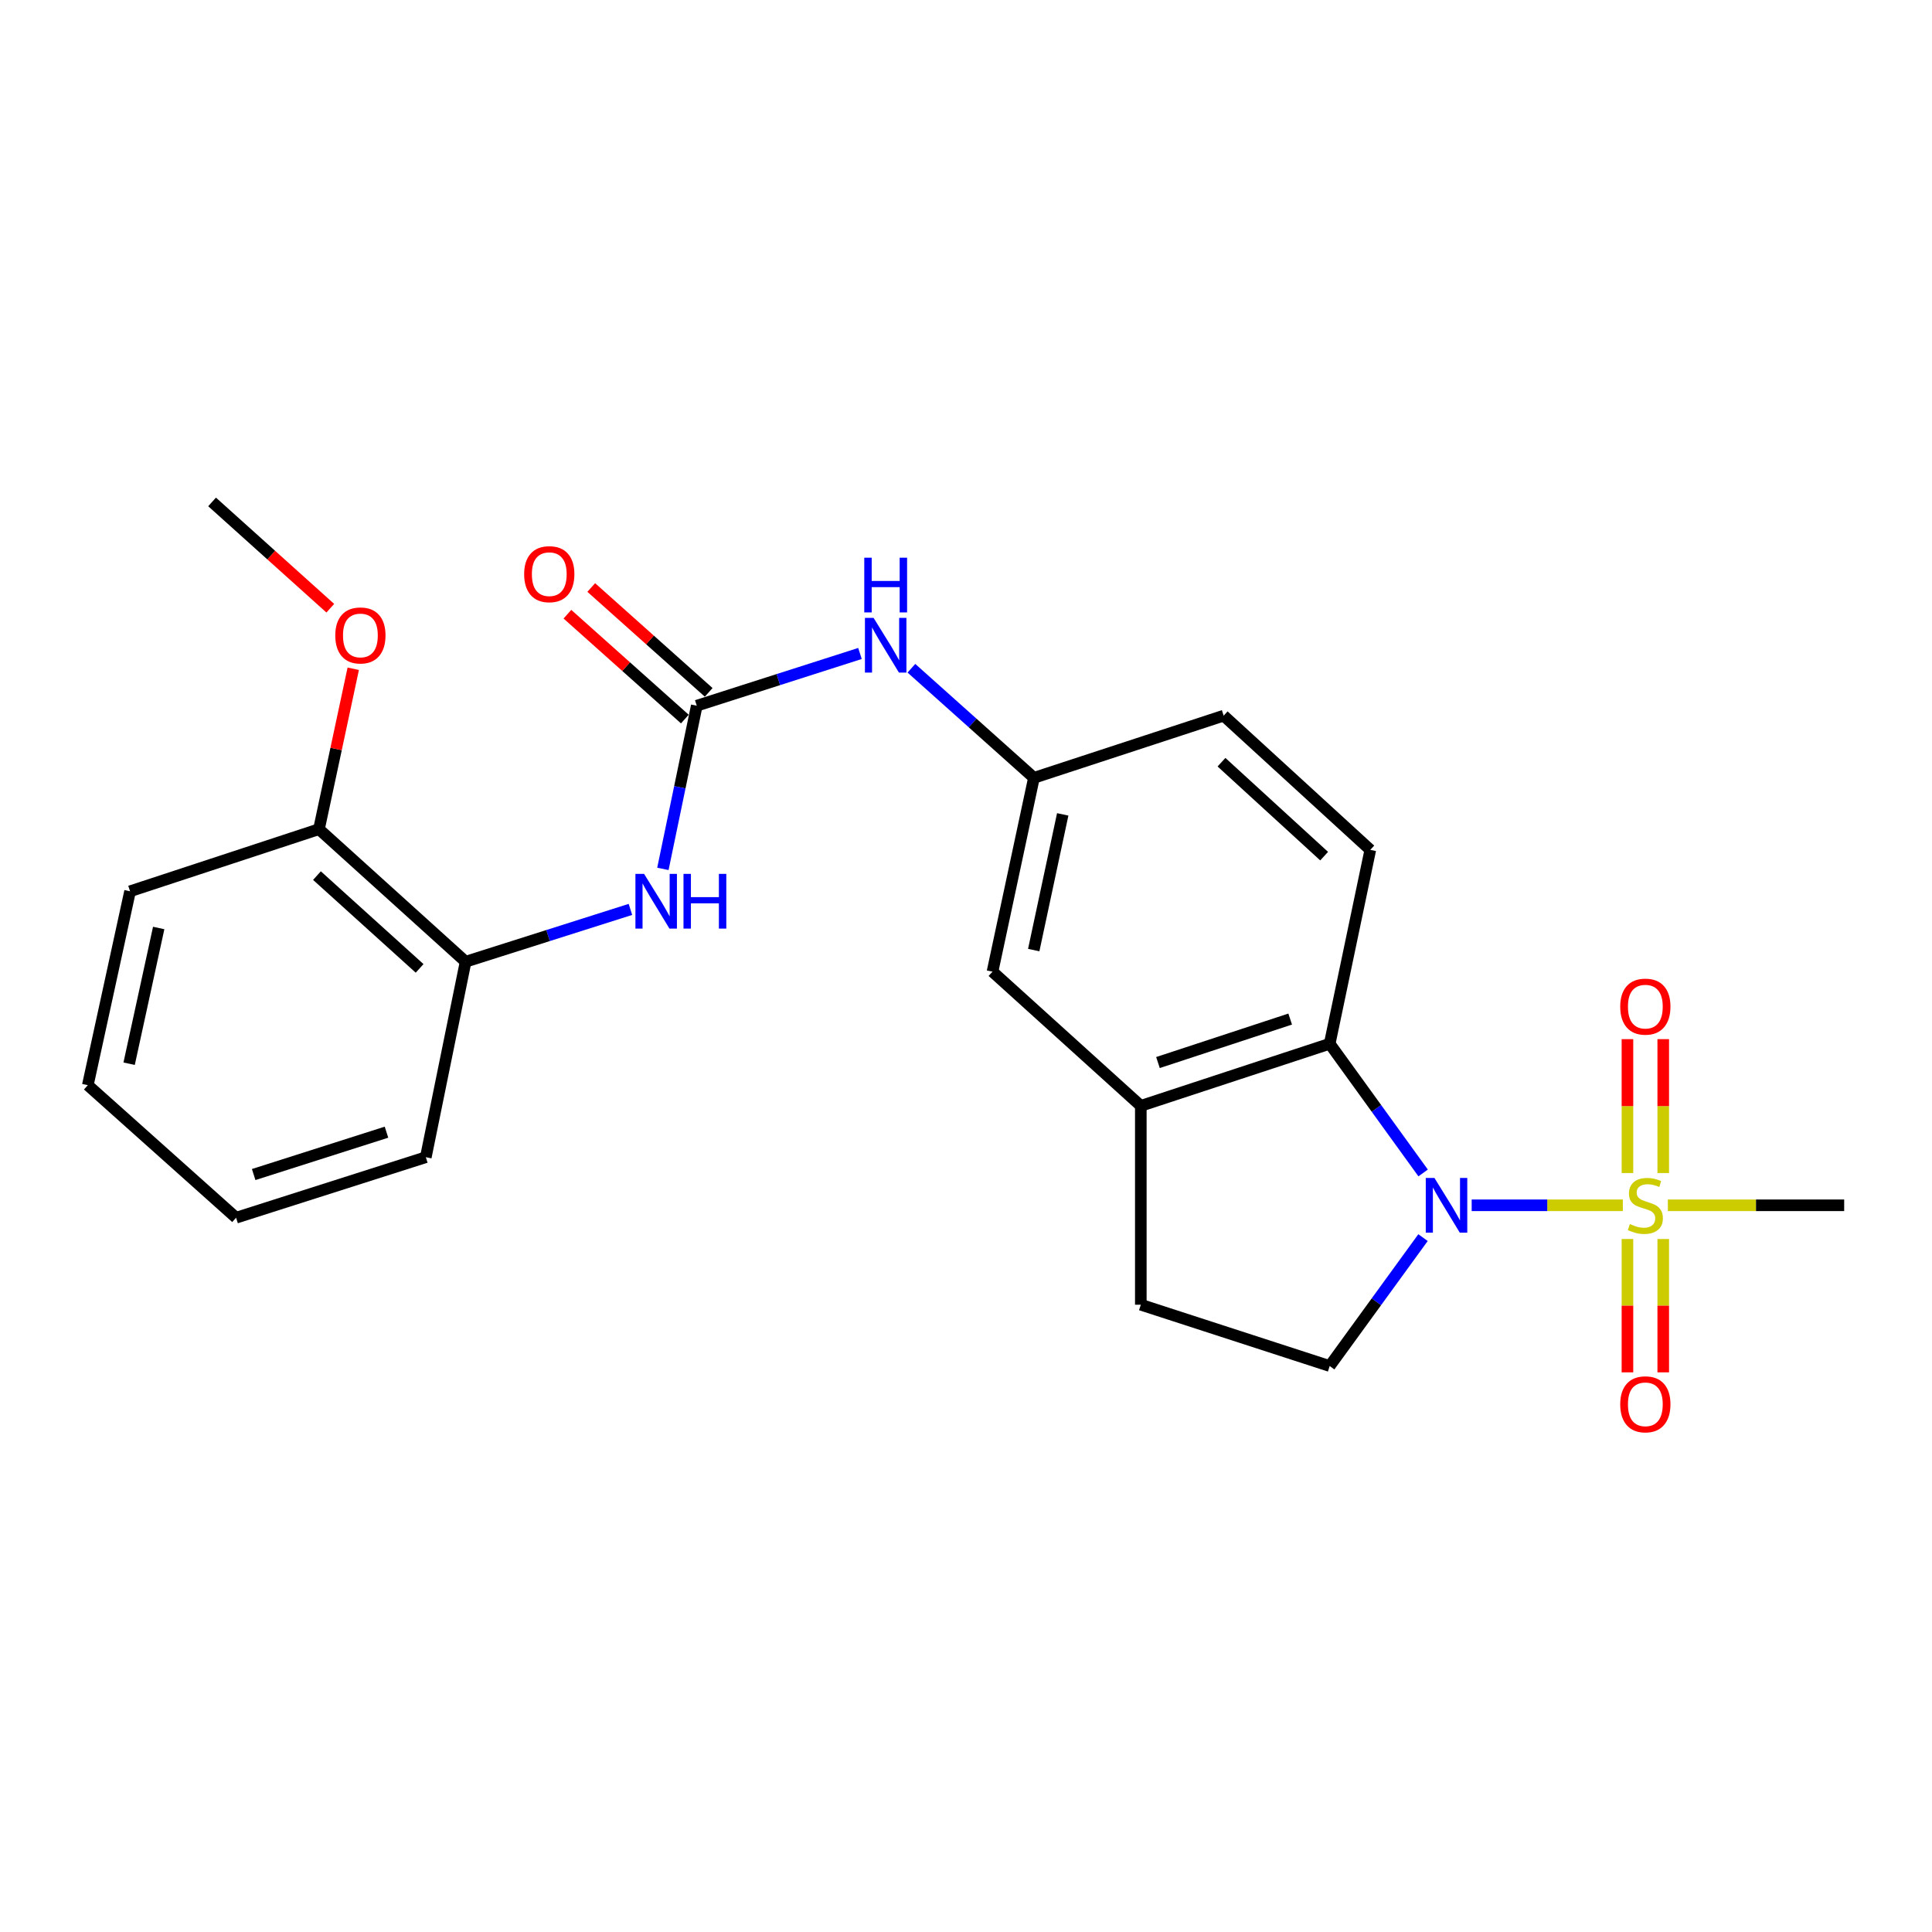 <?xml version='1.0' encoding='iso-8859-1'?>
<svg version='1.1' baseProfile='full'
              xmlns='http://www.w3.org/2000/svg'
                      xmlns:rdkit='http://www.rdkit.org/xml'
                      xmlns:xlink='http://www.w3.org/1999/xlink'
                  xml:space='preserve'
width='1000px' height='1000px' viewBox='0 0 1000 1000'>
<!-- END OF HEADER -->
<rect style='opacity:1.0;fill:#FFFFFF;stroke:none' width='1000' height='1000' x='0' y='0'> </rect>
<path class='bond-0' d='M 839.974,623.857 L 800.857,623.857' style='fill:none;fill-rule:evenodd;stroke:#CCCC00;stroke-width:6px;stroke-linecap:butt;stroke-linejoin:miter;stroke-opacity:1' />
<path class='bond-0' d='M 800.857,623.857 L 761.739,623.857' style='fill:none;fill-rule:evenodd;stroke:#0000FF;stroke-width:6px;stroke-linecap:butt;stroke-linejoin:miter;stroke-opacity:1' />
<path class='bond-7' d='M 842.363,641.31 L 842.363,675.819' style='fill:none;fill-rule:evenodd;stroke:#CCCC00;stroke-width:6px;stroke-linecap:butt;stroke-linejoin:miter;stroke-opacity:1' />
<path class='bond-7' d='M 842.363,675.819 L 842.363,710.329' style='fill:none;fill-rule:evenodd;stroke:#FF0000;stroke-width:6px;stroke-linecap:butt;stroke-linejoin:miter;stroke-opacity:1' />
<path class='bond-7' d='M 860.89,641.31 L 860.89,675.819' style='fill:none;fill-rule:evenodd;stroke:#CCCC00;stroke-width:6px;stroke-linecap:butt;stroke-linejoin:miter;stroke-opacity:1' />
<path class='bond-7' d='M 860.89,675.819 L 860.89,710.329' style='fill:none;fill-rule:evenodd;stroke:#FF0000;stroke-width:6px;stroke-linecap:butt;stroke-linejoin:miter;stroke-opacity:1' />
<path class='bond-8' d='M 860.89,607.164 L 860.89,572.514' style='fill:none;fill-rule:evenodd;stroke:#CCCC00;stroke-width:6px;stroke-linecap:butt;stroke-linejoin:miter;stroke-opacity:1' />
<path class='bond-8' d='M 860.89,572.514 L 860.89,537.863' style='fill:none;fill-rule:evenodd;stroke:#FF0000;stroke-width:6px;stroke-linecap:butt;stroke-linejoin:miter;stroke-opacity:1' />
<path class='bond-8' d='M 842.363,607.164 L 842.363,572.514' style='fill:none;fill-rule:evenodd;stroke:#CCCC00;stroke-width:6px;stroke-linecap:butt;stroke-linejoin:miter;stroke-opacity:1' />
<path class='bond-8' d='M 842.363,572.514 L 842.363,537.863' style='fill:none;fill-rule:evenodd;stroke:#FF0000;stroke-width:6px;stroke-linecap:butt;stroke-linejoin:miter;stroke-opacity:1' />
<path class='bond-16' d='M 863.28,623.857 L 908.913,623.857' style='fill:none;fill-rule:evenodd;stroke:#CCCC00;stroke-width:6px;stroke-linecap:butt;stroke-linejoin:miter;stroke-opacity:1' />
<path class='bond-16' d='M 908.913,623.857 L 954.545,623.857' style='fill:none;fill-rule:evenodd;stroke:#000000;stroke-width:6px;stroke-linecap:butt;stroke-linejoin:miter;stroke-opacity:1' />
<path class='bond-1' d='M 736.611,607.117 L 712.429,573.682' style='fill:none;fill-rule:evenodd;stroke:#0000FF;stroke-width:6px;stroke-linecap:butt;stroke-linejoin:miter;stroke-opacity:1' />
<path class='bond-1' d='M 712.429,573.682 L 688.247,540.247' style='fill:none;fill-rule:evenodd;stroke:#000000;stroke-width:6px;stroke-linecap:butt;stroke-linejoin:miter;stroke-opacity:1' />
<path class='bond-5' d='M 736.557,640.588 L 712.402,673.821' style='fill:none;fill-rule:evenodd;stroke:#0000FF;stroke-width:6px;stroke-linecap:butt;stroke-linejoin:miter;stroke-opacity:1' />
<path class='bond-5' d='M 712.402,673.821 L 688.247,707.054' style='fill:none;fill-rule:evenodd;stroke:#000000;stroke-width:6px;stroke-linecap:butt;stroke-linejoin:miter;stroke-opacity:1' />
<path class='bond-3' d='M 688.247,540.247 L 590.485,572.392' style='fill:none;fill-rule:evenodd;stroke:#000000;stroke-width:6px;stroke-linecap:butt;stroke-linejoin:miter;stroke-opacity:1' />
<path class='bond-3' d='M 667.796,527.469 L 599.362,549.97' style='fill:none;fill-rule:evenodd;stroke:#000000;stroke-width:6px;stroke-linecap:butt;stroke-linejoin:miter;stroke-opacity:1' />
<path class='bond-10' d='M 688.247,540.247 L 709.265,439.891' style='fill:none;fill-rule:evenodd;stroke:#000000;stroke-width:6px;stroke-linecap:butt;stroke-linejoin:miter;stroke-opacity:1' />
<path class='bond-2' d='M 360.644,365.278 L 402.882,351.757' style='fill:none;fill-rule:evenodd;stroke:#000000;stroke-width:6px;stroke-linecap:butt;stroke-linejoin:miter;stroke-opacity:1' />
<path class='bond-2' d='M 402.882,351.757 L 445.12,338.237' style='fill:none;fill-rule:evenodd;stroke:#0000FF;stroke-width:6px;stroke-linecap:butt;stroke-linejoin:miter;stroke-opacity:1' />
<path class='bond-4' d='M 360.644,365.278 L 351.878,407.506' style='fill:none;fill-rule:evenodd;stroke:#000000;stroke-width:6px;stroke-linecap:butt;stroke-linejoin:miter;stroke-opacity:1' />
<path class='bond-4' d='M 351.878,407.506 L 343.112,449.734' style='fill:none;fill-rule:evenodd;stroke:#0000FF;stroke-width:6px;stroke-linecap:butt;stroke-linejoin:miter;stroke-opacity:1' />
<path class='bond-14' d='M 366.814,358.368 L 336.422,331.23' style='fill:none;fill-rule:evenodd;stroke:#000000;stroke-width:6px;stroke-linecap:butt;stroke-linejoin:miter;stroke-opacity:1' />
<path class='bond-14' d='M 336.422,331.23 L 306.03,304.091' style='fill:none;fill-rule:evenodd;stroke:#FF0000;stroke-width:6px;stroke-linecap:butt;stroke-linejoin:miter;stroke-opacity:1' />
<path class='bond-14' d='M 354.474,372.188 L 324.082,345.049' style='fill:none;fill-rule:evenodd;stroke:#000000;stroke-width:6px;stroke-linecap:butt;stroke-linejoin:miter;stroke-opacity:1' />
<path class='bond-14' d='M 324.082,345.049 L 293.69,317.911' style='fill:none;fill-rule:evenodd;stroke:#FF0000;stroke-width:6px;stroke-linecap:butt;stroke-linejoin:miter;stroke-opacity:1' />
<path class='bond-11' d='M 590.485,572.392 L 513.72,502.935' style='fill:none;fill-rule:evenodd;stroke:#000000;stroke-width:6px;stroke-linecap:butt;stroke-linejoin:miter;stroke-opacity:1' />
<path class='bond-24' d='M 590.485,572.392 L 590.485,675.321' style='fill:none;fill-rule:evenodd;stroke:#000000;stroke-width:6px;stroke-linecap:butt;stroke-linejoin:miter;stroke-opacity:1' />
<path class='bond-9' d='M 326.309,470.708 L 283.654,484.249' style='fill:none;fill-rule:evenodd;stroke:#0000FF;stroke-width:6px;stroke-linecap:butt;stroke-linejoin:miter;stroke-opacity:1' />
<path class='bond-9' d='M 283.654,484.249 L 240.999,497.789' style='fill:none;fill-rule:evenodd;stroke:#000000;stroke-width:6px;stroke-linecap:butt;stroke-linejoin:miter;stroke-opacity:1' />
<path class='bond-12' d='M 688.247,707.054 L 590.485,675.321' style='fill:none;fill-rule:evenodd;stroke:#000000;stroke-width:6px;stroke-linecap:butt;stroke-linejoin:miter;stroke-opacity:1' />
<path class='bond-6' d='M 471.74,345.883 L 503.451,374.242' style='fill:none;fill-rule:evenodd;stroke:#0000FF;stroke-width:6px;stroke-linecap:butt;stroke-linejoin:miter;stroke-opacity:1' />
<path class='bond-6' d='M 503.451,374.242 L 535.161,402.6' style='fill:none;fill-rule:evenodd;stroke:#000000;stroke-width:6px;stroke-linecap:butt;stroke-linejoin:miter;stroke-opacity:1' />
<path class='bond-15' d='M 240.999,497.789 L 165.099,429.176' style='fill:none;fill-rule:evenodd;stroke:#000000;stroke-width:6px;stroke-linecap:butt;stroke-linejoin:miter;stroke-opacity:1' />
<path class='bond-15' d='M 217.19,501.241 L 164.06,453.212' style='fill:none;fill-rule:evenodd;stroke:#000000;stroke-width:6px;stroke-linecap:butt;stroke-linejoin:miter;stroke-opacity:1' />
<path class='bond-19' d='M 240.999,497.789 L 220.403,598.968' style='fill:none;fill-rule:evenodd;stroke:#000000;stroke-width:6px;stroke-linecap:butt;stroke-linejoin:miter;stroke-opacity:1' />
<path class='bond-17' d='M 709.265,439.891 L 633.365,370.424' style='fill:none;fill-rule:evenodd;stroke:#000000;stroke-width:6px;stroke-linecap:butt;stroke-linejoin:miter;stroke-opacity:1' />
<path class='bond-17' d='M 685.372,443.138 L 632.242,394.512' style='fill:none;fill-rule:evenodd;stroke:#000000;stroke-width:6px;stroke-linecap:butt;stroke-linejoin:miter;stroke-opacity:1' />
<path class='bond-25' d='M 513.72,502.935 L 535.161,402.6' style='fill:none;fill-rule:evenodd;stroke:#000000;stroke-width:6px;stroke-linecap:butt;stroke-linejoin:miter;stroke-opacity:1' />
<path class='bond-25' d='M 535.055,491.757 L 550.063,421.522' style='fill:none;fill-rule:evenodd;stroke:#000000;stroke-width:6px;stroke-linecap:butt;stroke-linejoin:miter;stroke-opacity:1' />
<path class='bond-13' d='M 535.161,402.6 L 633.365,370.424' style='fill:none;fill-rule:evenodd;stroke:#000000;stroke-width:6px;stroke-linecap:butt;stroke-linejoin:miter;stroke-opacity:1' />
<path class='bond-18' d='M 165.099,429.176 L 173.969,387.661' style='fill:none;fill-rule:evenodd;stroke:#000000;stroke-width:6px;stroke-linecap:butt;stroke-linejoin:miter;stroke-opacity:1' />
<path class='bond-18' d='M 173.969,387.661 L 182.838,346.146' style='fill:none;fill-rule:evenodd;stroke:#FF0000;stroke-width:6px;stroke-linecap:butt;stroke-linejoin:miter;stroke-opacity:1' />
<path class='bond-20' d='M 165.099,429.176 L 67.317,461.331' style='fill:none;fill-rule:evenodd;stroke:#000000;stroke-width:6px;stroke-linecap:butt;stroke-linejoin:miter;stroke-opacity:1' />
<path class='bond-21' d='M 170.959,314.811 L 140.367,287.303' style='fill:none;fill-rule:evenodd;stroke:#FF0000;stroke-width:6px;stroke-linecap:butt;stroke-linejoin:miter;stroke-opacity:1' />
<path class='bond-21' d='M 140.367,287.303 L 109.775,259.796' style='fill:none;fill-rule:evenodd;stroke:#000000;stroke-width:6px;stroke-linecap:butt;stroke-linejoin:miter;stroke-opacity:1' />
<path class='bond-22' d='M 220.403,598.968 L 122.199,630.29' style='fill:none;fill-rule:evenodd;stroke:#000000;stroke-width:6px;stroke-linecap:butt;stroke-linejoin:miter;stroke-opacity:1' />
<path class='bond-22' d='M 200.043,586.015 L 131.3,607.94' style='fill:none;fill-rule:evenodd;stroke:#000000;stroke-width:6px;stroke-linecap:butt;stroke-linejoin:miter;stroke-opacity:1' />
<path class='bond-26' d='M 67.317,461.331 L 45.455,561.687' style='fill:none;fill-rule:evenodd;stroke:#000000;stroke-width:6px;stroke-linecap:butt;stroke-linejoin:miter;stroke-opacity:1' />
<path class='bond-26' d='M 82.14,480.328 L 66.837,550.578' style='fill:none;fill-rule:evenodd;stroke:#000000;stroke-width:6px;stroke-linecap:butt;stroke-linejoin:miter;stroke-opacity:1' />
<path class='bond-23' d='M 122.199,630.29 L 45.455,561.687' style='fill:none;fill-rule:evenodd;stroke:#000000;stroke-width:6px;stroke-linecap:butt;stroke-linejoin:miter;stroke-opacity:1' />
<path  class='atom-0' d='M 843.627 633.577
Q 843.947 633.697, 845.267 634.257
Q 846.587 634.817, 848.027 635.177
Q 849.507 635.497, 850.947 635.497
Q 853.627 635.497, 855.187 634.217
Q 856.747 632.897, 856.747 630.617
Q 856.747 629.057, 855.947 628.097
Q 855.187 627.137, 853.987 626.617
Q 852.787 626.097, 850.787 625.497
Q 848.267 624.737, 846.747 624.017
Q 845.267 623.297, 844.187 621.777
Q 843.147 620.257, 843.147 617.697
Q 843.147 614.137, 845.547 611.937
Q 847.987 609.737, 852.787 609.737
Q 856.067 609.737, 859.787 611.297
L 858.867 614.377
Q 855.467 612.977, 852.907 612.977
Q 850.147 612.977, 848.627 614.137
Q 847.107 615.257, 847.147 617.217
Q 847.147 618.737, 847.907 619.657
Q 848.707 620.577, 849.827 621.097
Q 850.987 621.617, 852.907 622.217
Q 855.467 623.017, 856.987 623.817
Q 858.507 624.617, 859.587 626.257
Q 860.707 627.857, 860.707 630.617
Q 860.707 634.537, 858.067 636.657
Q 855.467 638.737, 851.107 638.737
Q 848.587 638.737, 846.667 638.177
Q 844.787 637.657, 842.547 636.737
L 843.627 633.577
' fill='#CCCC00'/>
<path  class='atom-1' d='M 742.458 609.697
L 751.738 624.697
Q 752.658 626.177, 754.138 628.857
Q 755.618 631.537, 755.698 631.697
L 755.698 609.697
L 759.458 609.697
L 759.458 638.017
L 755.578 638.017
L 745.618 621.617
Q 744.458 619.697, 743.218 617.497
Q 742.018 615.297, 741.658 614.617
L 741.658 638.017
L 737.978 638.017
L 737.978 609.697
L 742.458 609.697
' fill='#0000FF'/>
<path  class='atom-5' d='M 333.376 452.318
L 342.656 467.318
Q 343.576 468.798, 345.056 471.478
Q 346.536 474.158, 346.616 474.318
L 346.616 452.318
L 350.376 452.318
L 350.376 480.638
L 346.496 480.638
L 336.536 464.238
Q 335.376 462.318, 334.136 460.118
Q 332.936 457.918, 332.576 457.238
L 332.576 480.638
L 328.896 480.638
L 328.896 452.318
L 333.376 452.318
' fill='#0000FF'/>
<path  class='atom-5' d='M 353.776 452.318
L 357.616 452.318
L 357.616 464.358
L 372.096 464.358
L 372.096 452.318
L 375.936 452.318
L 375.936 480.638
L 372.096 480.638
L 372.096 467.558
L 357.616 467.558
L 357.616 480.638
L 353.776 480.638
L 353.776 452.318
' fill='#0000FF'/>
<path  class='atom-7' d='M 452.167 319.817
L 461.447 334.817
Q 462.367 336.297, 463.847 338.977
Q 465.327 341.657, 465.407 341.817
L 465.407 319.817
L 469.167 319.817
L 469.167 348.137
L 465.287 348.137
L 455.327 331.737
Q 454.167 329.817, 452.927 327.617
Q 451.727 325.417, 451.367 324.737
L 451.367 348.137
L 447.687 348.137
L 447.687 319.817
L 452.167 319.817
' fill='#0000FF'/>
<path  class='atom-7' d='M 447.347 288.665
L 451.187 288.665
L 451.187 300.705
L 465.667 300.705
L 465.667 288.665
L 469.507 288.665
L 469.507 316.985
L 465.667 316.985
L 465.667 303.905
L 451.187 303.905
L 451.187 316.985
L 447.347 316.985
L 447.347 288.665
' fill='#0000FF'/>
<path  class='atom-8' d='M 838.627 726.866
Q 838.627 720.066, 841.987 716.266
Q 845.347 712.466, 851.627 712.466
Q 857.907 712.466, 861.267 716.266
Q 864.627 720.066, 864.627 726.866
Q 864.627 733.746, 861.227 737.666
Q 857.827 741.546, 851.627 741.546
Q 845.387 741.546, 841.987 737.666
Q 838.627 733.786, 838.627 726.866
M 851.627 738.346
Q 855.947 738.346, 858.267 735.466
Q 860.627 732.546, 860.627 726.866
Q 860.627 721.306, 858.267 718.506
Q 855.947 715.666, 851.627 715.666
Q 847.307 715.666, 844.947 718.466
Q 842.627 721.266, 842.627 726.866
Q 842.627 732.586, 844.947 735.466
Q 847.307 738.346, 851.627 738.346
' fill='#FF0000'/>
<path  class='atom-9' d='M 838.627 521.028
Q 838.627 514.228, 841.987 510.428
Q 845.347 506.628, 851.627 506.628
Q 857.907 506.628, 861.267 510.428
Q 864.627 514.228, 864.627 521.028
Q 864.627 527.908, 861.227 531.828
Q 857.827 535.708, 851.627 535.708
Q 845.387 535.708, 841.987 531.828
Q 838.627 527.948, 838.627 521.028
M 851.627 532.508
Q 855.947 532.508, 858.267 529.628
Q 860.627 526.708, 860.627 521.028
Q 860.627 515.468, 858.267 512.668
Q 855.947 509.828, 851.627 509.828
Q 847.307 509.828, 844.947 512.628
Q 842.627 515.428, 842.627 521.028
Q 842.627 526.748, 844.947 529.628
Q 847.307 532.508, 851.627 532.508
' fill='#FF0000'/>
<path  class='atom-15' d='M 271.302 297.188
Q 271.302 290.388, 274.662 286.588
Q 278.022 282.788, 284.302 282.788
Q 290.582 282.788, 293.942 286.588
Q 297.302 290.388, 297.302 297.188
Q 297.302 304.068, 293.902 307.988
Q 290.502 311.868, 284.302 311.868
Q 278.062 311.868, 274.662 307.988
Q 271.302 304.108, 271.302 297.188
M 284.302 308.668
Q 288.622 308.668, 290.942 305.788
Q 293.302 302.868, 293.302 297.188
Q 293.302 291.628, 290.942 288.828
Q 288.622 285.988, 284.302 285.988
Q 279.982 285.988, 277.622 288.788
Q 275.302 291.588, 275.302 297.188
Q 275.302 302.908, 277.622 305.788
Q 279.982 308.668, 284.302 308.668
' fill='#FF0000'/>
<path  class='atom-19' d='M 173.54 328.9
Q 173.54 322.1, 176.9 318.3
Q 180.26 314.5, 186.54 314.5
Q 192.82 314.5, 196.18 318.3
Q 199.54 322.1, 199.54 328.9
Q 199.54 335.78, 196.14 339.7
Q 192.74 343.58, 186.54 343.58
Q 180.3 343.58, 176.9 339.7
Q 173.54 335.82, 173.54 328.9
M 186.54 340.38
Q 190.86 340.38, 193.18 337.5
Q 195.54 334.58, 195.54 328.9
Q 195.54 323.34, 193.18 320.54
Q 190.86 317.7, 186.54 317.7
Q 182.22 317.7, 179.86 320.5
Q 177.54 323.3, 177.54 328.9
Q 177.54 334.62, 179.86 337.5
Q 182.22 340.38, 186.54 340.38
' fill='#FF0000'/>
</svg>
